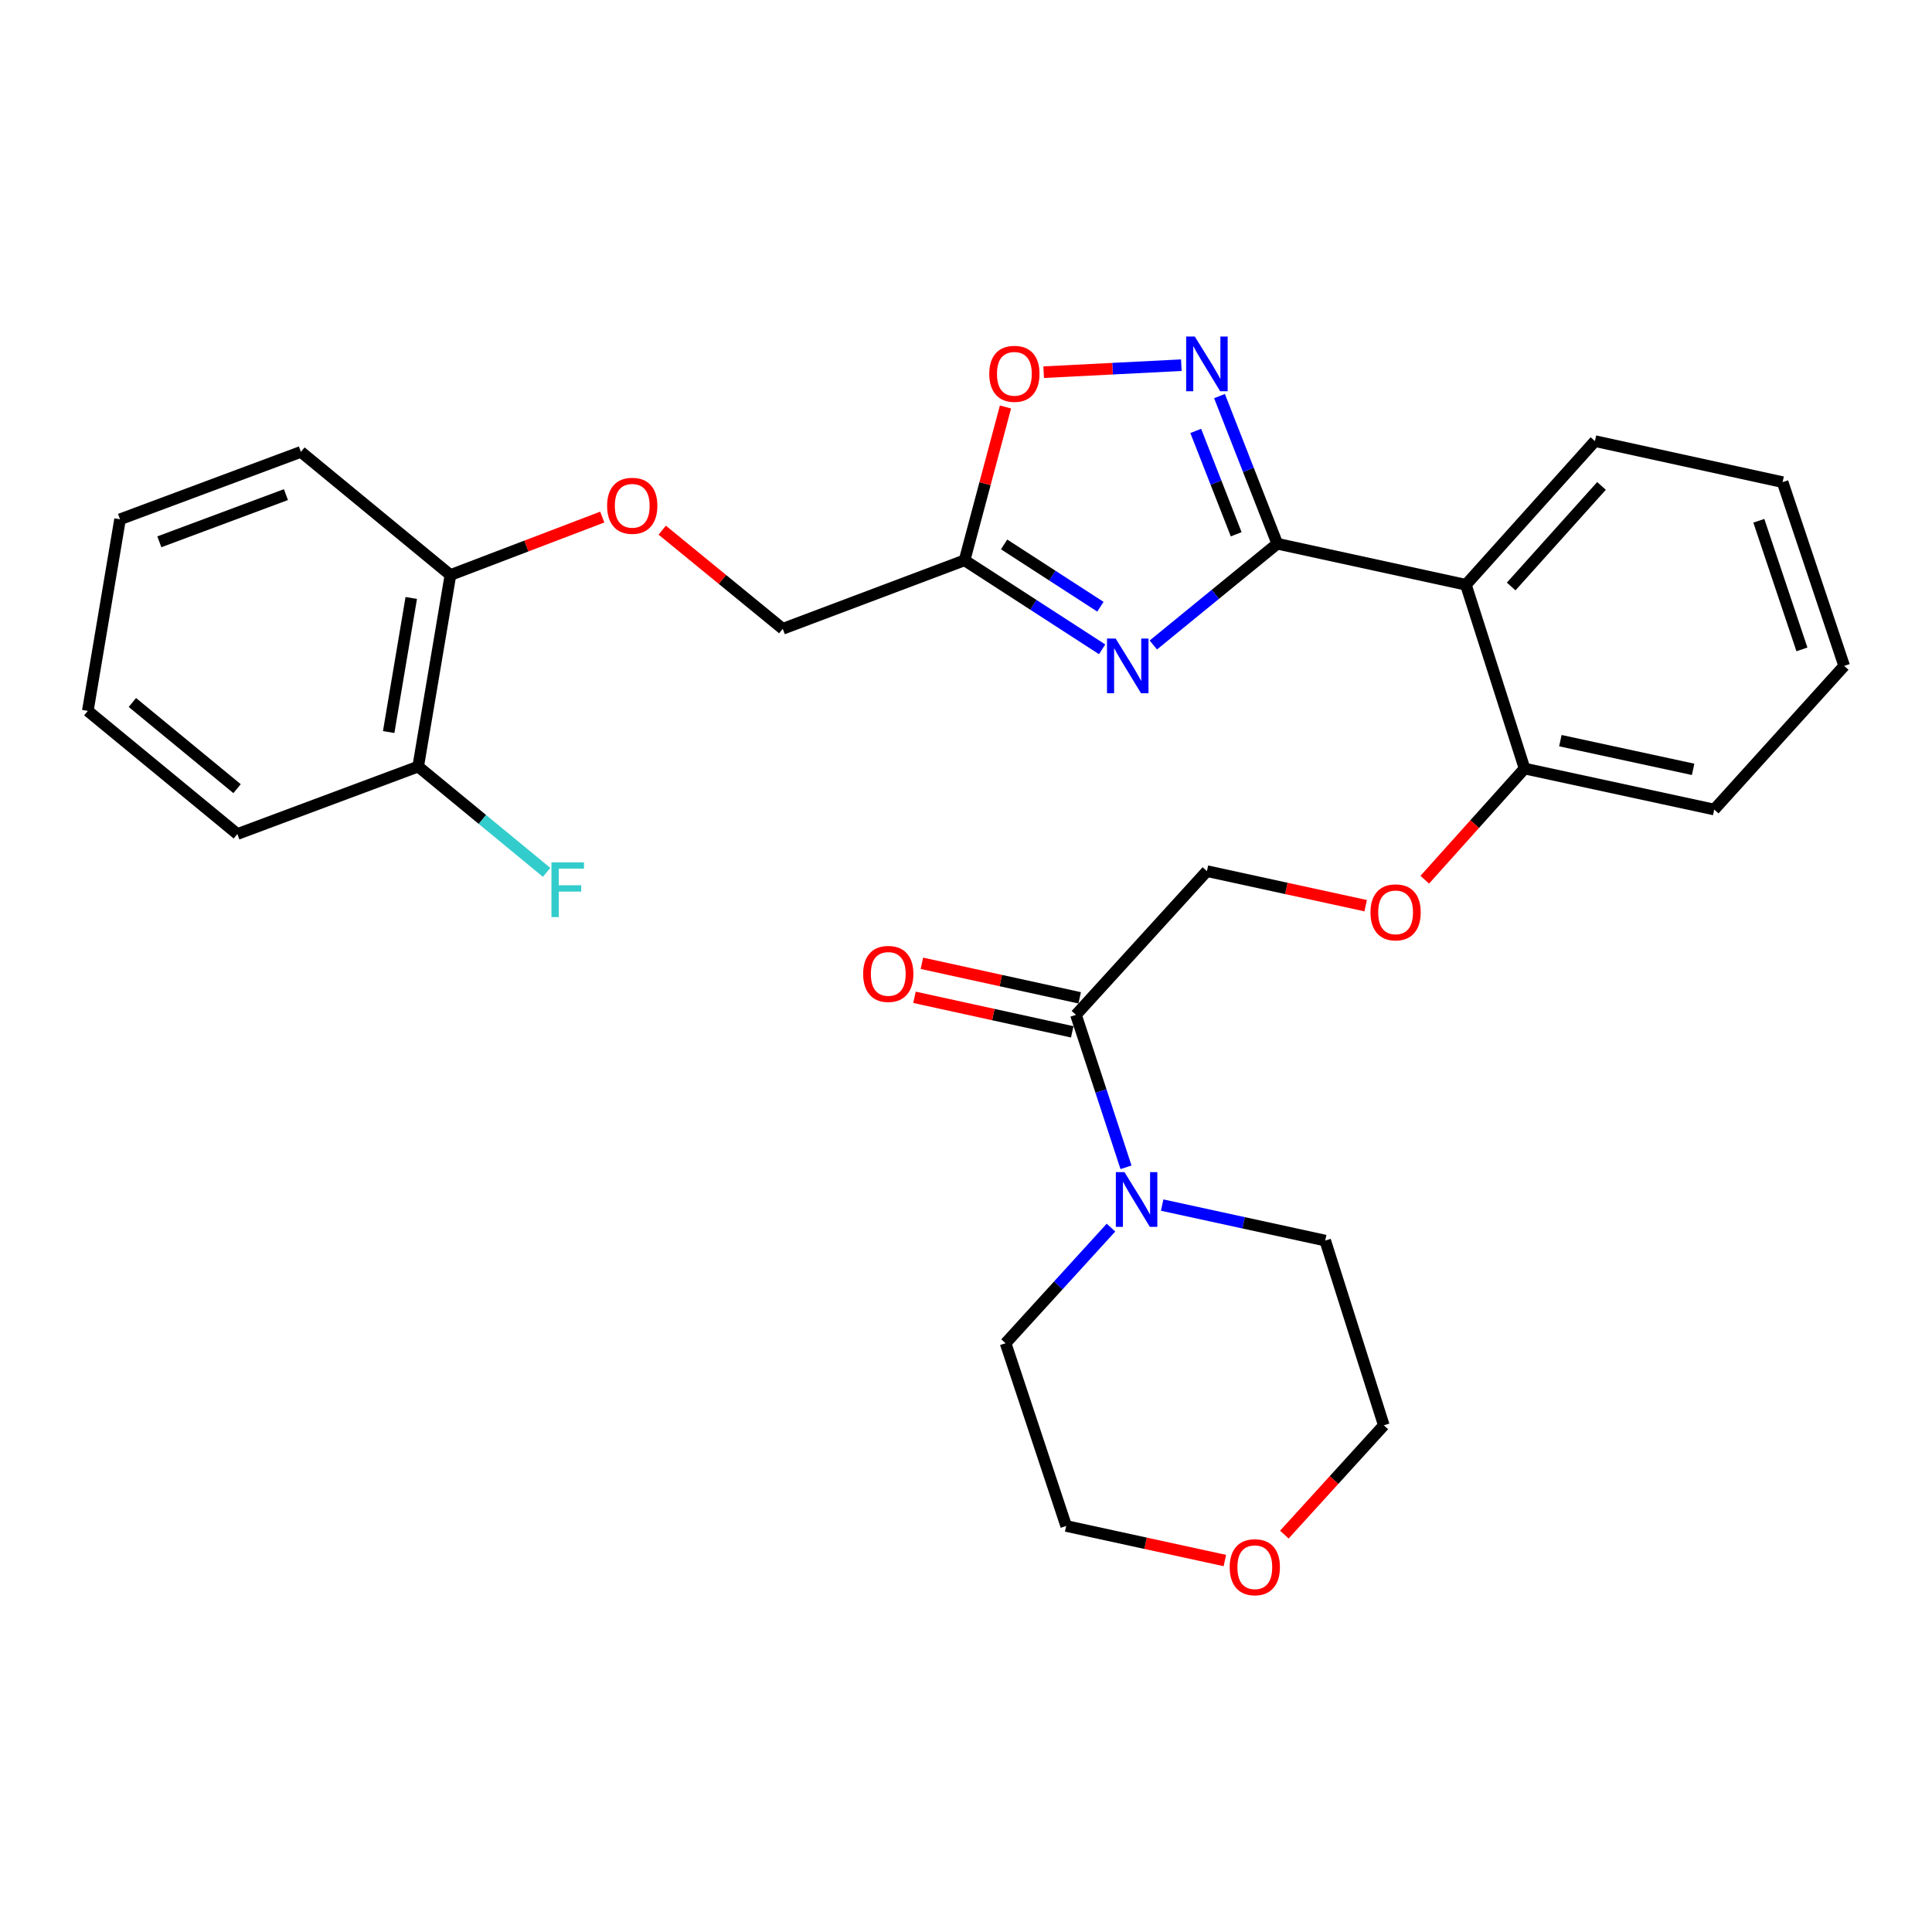<?xml version='1.0' encoding='iso-8859-1'?>
<svg version='1.1' baseProfile='full'
              xmlns='http://www.w3.org/2000/svg'
                      xmlns:rdkit='http://www.rdkit.org/xml'
                      xmlns:xlink='http://www.w3.org/1999/xlink'
                  xml:space='preserve'
width='1000px' height='1000px' viewBox='0 0 1000 1000'>
<!-- END OF HEADER -->
<rect style='opacity:1.0;fill:#FFFFFF;stroke:none' width='1000' height='1000' x='0' y='0'> </rect>
<path class='bond-0' d='M 661.121,281.431 L 629.04,307.64' style='fill:none;fill-rule:evenodd;stroke:#000000;stroke-width:6px;stroke-linecap:butt;stroke-linejoin:miter;stroke-opacity:1' />
<path class='bond-0' d='M 629.04,307.64 L 596.958,333.849' style='fill:none;fill-rule:evenodd;stroke:#0000FF;stroke-width:6px;stroke-linecap:butt;stroke-linejoin:miter;stroke-opacity:1' />
<path class='bond-1' d='M 661.121,281.431 L 646.167,243.22' style='fill:none;fill-rule:evenodd;stroke:#000000;stroke-width:6px;stroke-linecap:butt;stroke-linejoin:miter;stroke-opacity:1' />
<path class='bond-1' d='M 646.167,243.22 L 631.213,205.008' style='fill:none;fill-rule:evenodd;stroke:#0000FF;stroke-width:6px;stroke-linecap:butt;stroke-linejoin:miter;stroke-opacity:1' />
<path class='bond-1' d='M 639.851,276.536 L 629.383,249.788' style='fill:none;fill-rule:evenodd;stroke:#000000;stroke-width:6px;stroke-linecap:butt;stroke-linejoin:miter;stroke-opacity:1' />
<path class='bond-1' d='M 629.383,249.788 L 618.915,223.04' style='fill:none;fill-rule:evenodd;stroke:#0000FF;stroke-width:6px;stroke-linecap:butt;stroke-linejoin:miter;stroke-opacity:1' />
<path class='bond-2' d='M 661.121,281.431 L 758.749,302.679' style='fill:none;fill-rule:evenodd;stroke:#000000;stroke-width:6px;stroke-linecap:butt;stroke-linejoin:miter;stroke-opacity:1' />
<path class='bond-3' d='M 570.465,336.087 L 534.862,313.05' style='fill:none;fill-rule:evenodd;stroke:#0000FF;stroke-width:6px;stroke-linecap:butt;stroke-linejoin:miter;stroke-opacity:1' />
<path class='bond-3' d='M 534.862,313.05 L 499.259,290.013' style='fill:none;fill-rule:evenodd;stroke:#000000;stroke-width:6px;stroke-linecap:butt;stroke-linejoin:miter;stroke-opacity:1' />
<path class='bond-3' d='M 569.575,314.044 L 544.653,297.918' style='fill:none;fill-rule:evenodd;stroke:#0000FF;stroke-width:6px;stroke-linecap:butt;stroke-linejoin:miter;stroke-opacity:1' />
<path class='bond-3' d='M 544.653,297.918 L 519.731,281.792' style='fill:none;fill-rule:evenodd;stroke:#000000;stroke-width:6px;stroke-linecap:butt;stroke-linejoin:miter;stroke-opacity:1' />
<path class='bond-4' d='M 611.459,189.021 L 575.832,190.829' style='fill:none;fill-rule:evenodd;stroke:#0000FF;stroke-width:6px;stroke-linecap:butt;stroke-linejoin:miter;stroke-opacity:1' />
<path class='bond-4' d='M 575.832,190.829 L 540.206,192.637' style='fill:none;fill-rule:evenodd;stroke:#FF0000;stroke-width:6px;stroke-linecap:butt;stroke-linejoin:miter;stroke-opacity:1' />
<path class='bond-7' d='M 758.749,302.679 L 789.109,397.794' style='fill:none;fill-rule:evenodd;stroke:#000000;stroke-width:6px;stroke-linecap:butt;stroke-linejoin:miter;stroke-opacity:1' />
<path class='bond-17' d='M 758.749,302.679 L 825.546,228.322' style='fill:none;fill-rule:evenodd;stroke:#000000;stroke-width:6px;stroke-linecap:butt;stroke-linejoin:miter;stroke-opacity:1' />
<path class='bond-17' d='M 782.177,303.57 L 828.935,251.52' style='fill:none;fill-rule:evenodd;stroke:#000000;stroke-width:6px;stroke-linecap:butt;stroke-linejoin:miter;stroke-opacity:1' />
<path class='bond-13' d='M 499.259,290.013 L 405.156,325.469' style='fill:none;fill-rule:evenodd;stroke:#000000;stroke-width:6px;stroke-linecap:butt;stroke-linejoin:miter;stroke-opacity:1' />
<path class='bond-29' d='M 499.259,290.013 L 509.848,250.339' style='fill:none;fill-rule:evenodd;stroke:#000000;stroke-width:6px;stroke-linecap:butt;stroke-linejoin:miter;stroke-opacity:1' />
<path class='bond-29' d='M 509.848,250.339 L 520.436,210.666' style='fill:none;fill-rule:evenodd;stroke:#FF0000;stroke-width:6px;stroke-linecap:butt;stroke-linejoin:miter;stroke-opacity:1' />
<path class='bond-5' d='M 556.915,525.281 L 624.693,450.893' style='fill:none;fill-rule:evenodd;stroke:#000000;stroke-width:6px;stroke-linecap:butt;stroke-linejoin:miter;stroke-opacity:1' />
<path class='bond-6' d='M 556.915,525.281 L 569.868,564.736' style='fill:none;fill-rule:evenodd;stroke:#000000;stroke-width:6px;stroke-linecap:butt;stroke-linejoin:miter;stroke-opacity:1' />
<path class='bond-6' d='M 569.868,564.736 L 582.821,604.191' style='fill:none;fill-rule:evenodd;stroke:#0000FF;stroke-width:6px;stroke-linecap:butt;stroke-linejoin:miter;stroke-opacity:1' />
<path class='bond-11' d='M 558.842,516.477 L 518.011,507.539' style='fill:none;fill-rule:evenodd;stroke:#000000;stroke-width:6px;stroke-linecap:butt;stroke-linejoin:miter;stroke-opacity:1' />
<path class='bond-11' d='M 518.011,507.539 L 477.181,498.6' style='fill:none;fill-rule:evenodd;stroke:#FF0000;stroke-width:6px;stroke-linecap:butt;stroke-linejoin:miter;stroke-opacity:1' />
<path class='bond-11' d='M 554.987,534.084 L 514.157,525.145' style='fill:none;fill-rule:evenodd;stroke:#000000;stroke-width:6px;stroke-linecap:butt;stroke-linejoin:miter;stroke-opacity:1' />
<path class='bond-11' d='M 514.157,525.145 L 473.326,516.207' style='fill:none;fill-rule:evenodd;stroke:#FF0000;stroke-width:6px;stroke-linecap:butt;stroke-linejoin:miter;stroke-opacity:1' />
<path class='bond-18' d='M 575.039,635.408 L 547.763,665.331' style='fill:none;fill-rule:evenodd;stroke:#0000FF;stroke-width:6px;stroke-linecap:butt;stroke-linejoin:miter;stroke-opacity:1' />
<path class='bond-18' d='M 547.763,665.331 L 520.487,695.253' style='fill:none;fill-rule:evenodd;stroke:#000000;stroke-width:6px;stroke-linecap:butt;stroke-linejoin:miter;stroke-opacity:1' />
<path class='bond-19' d='M 601.534,623.747 L 643.729,632.93' style='fill:none;fill-rule:evenodd;stroke:#0000FF;stroke-width:6px;stroke-linecap:butt;stroke-linejoin:miter;stroke-opacity:1' />
<path class='bond-19' d='M 643.729,632.93 L 685.924,642.114' style='fill:none;fill-rule:evenodd;stroke:#000000;stroke-width:6px;stroke-linecap:butt;stroke-linejoin:miter;stroke-opacity:1' />
<path class='bond-8' d='M 789.109,397.794 L 763.283,426.563' style='fill:none;fill-rule:evenodd;stroke:#000000;stroke-width:6px;stroke-linecap:butt;stroke-linejoin:miter;stroke-opacity:1' />
<path class='bond-8' d='M 763.283,426.563 L 737.458,455.333' style='fill:none;fill-rule:evenodd;stroke:#FF0000;stroke-width:6px;stroke-linecap:butt;stroke-linejoin:miter;stroke-opacity:1' />
<path class='bond-22' d='M 789.109,397.794 L 887.277,419.012' style='fill:none;fill-rule:evenodd;stroke:#000000;stroke-width:6px;stroke-linecap:butt;stroke-linejoin:miter;stroke-opacity:1' />
<path class='bond-22' d='M 807.642,383.36 L 876.36,398.212' style='fill:none;fill-rule:evenodd;stroke:#000000;stroke-width:6px;stroke-linecap:butt;stroke-linejoin:miter;stroke-opacity:1' />
<path class='bond-9' d='M 706.862,468.778 L 665.778,459.836' style='fill:none;fill-rule:evenodd;stroke:#FF0000;stroke-width:6px;stroke-linecap:butt;stroke-linejoin:miter;stroke-opacity:1' />
<path class='bond-9' d='M 665.778,459.836 L 624.693,450.893' style='fill:none;fill-rule:evenodd;stroke:#000000;stroke-width:6px;stroke-linecap:butt;stroke-linejoin:miter;stroke-opacity:1' />
<path class='bond-10' d='M 342.76,274.412 L 373.958,299.941' style='fill:none;fill-rule:evenodd;stroke:#FF0000;stroke-width:6px;stroke-linecap:butt;stroke-linejoin:miter;stroke-opacity:1' />
<path class='bond-10' d='M 373.958,299.941 L 405.156,325.469' style='fill:none;fill-rule:evenodd;stroke:#000000;stroke-width:6px;stroke-linecap:butt;stroke-linejoin:miter;stroke-opacity:1' />
<path class='bond-12' d='M 311.726,267.637 L 272.433,282.63' style='fill:none;fill-rule:evenodd;stroke:#FF0000;stroke-width:6px;stroke-linecap:butt;stroke-linejoin:miter;stroke-opacity:1' />
<path class='bond-12' d='M 272.433,282.63 L 233.14,297.623' style='fill:none;fill-rule:evenodd;stroke:#000000;stroke-width:6px;stroke-linecap:butt;stroke-linejoin:miter;stroke-opacity:1' />
<path class='bond-14' d='M 233.14,297.623 L 216.449,396.772' style='fill:none;fill-rule:evenodd;stroke:#000000;stroke-width:6px;stroke-linecap:butt;stroke-linejoin:miter;stroke-opacity:1' />
<path class='bond-14' d='M 212.863,309.503 L 201.179,378.908' style='fill:none;fill-rule:evenodd;stroke:#000000;stroke-width:6px;stroke-linecap:butt;stroke-linejoin:miter;stroke-opacity:1' />
<path class='bond-23' d='M 233.14,297.623 L 155.749,233.889' style='fill:none;fill-rule:evenodd;stroke:#000000;stroke-width:6px;stroke-linecap:butt;stroke-linejoin:miter;stroke-opacity:1' />
<path class='bond-16' d='M 216.449,396.772 L 249.686,424.149' style='fill:none;fill-rule:evenodd;stroke:#000000;stroke-width:6px;stroke-linecap:butt;stroke-linejoin:miter;stroke-opacity:1' />
<path class='bond-16' d='M 249.686,424.149 L 282.923,451.526' style='fill:none;fill-rule:evenodd;stroke:#33CCCC;stroke-width:6px;stroke-linecap:butt;stroke-linejoin:miter;stroke-opacity:1' />
<path class='bond-24' d='M 216.449,396.772 L 122.856,431.688' style='fill:none;fill-rule:evenodd;stroke:#000000;stroke-width:6px;stroke-linecap:butt;stroke-linejoin:miter;stroke-opacity:1' />
<path class='bond-15' d='M 664.777,794.305 L 690.52,766.022' style='fill:none;fill-rule:evenodd;stroke:#FF0000;stroke-width:6px;stroke-linecap:butt;stroke-linejoin:miter;stroke-opacity:1' />
<path class='bond-15' d='M 690.52,766.022 L 716.263,737.739' style='fill:none;fill-rule:evenodd;stroke:#000000;stroke-width:6px;stroke-linecap:butt;stroke-linejoin:miter;stroke-opacity:1' />
<path class='bond-31' d='M 633.988,807.731 L 592.923,798.789' style='fill:none;fill-rule:evenodd;stroke:#FF0000;stroke-width:6px;stroke-linecap:butt;stroke-linejoin:miter;stroke-opacity:1' />
<path class='bond-31' d='M 592.923,798.789 L 551.858,789.847' style='fill:none;fill-rule:evenodd;stroke:#000000;stroke-width:6px;stroke-linecap:butt;stroke-linejoin:miter;stroke-opacity:1' />
<path class='bond-25' d='M 825.546,228.322 L 922.674,249.55' style='fill:none;fill-rule:evenodd;stroke:#000000;stroke-width:6px;stroke-linecap:butt;stroke-linejoin:miter;stroke-opacity:1' />
<path class='bond-21' d='M 520.487,695.253 L 551.858,789.847' style='fill:none;fill-rule:evenodd;stroke:#000000;stroke-width:6px;stroke-linecap:butt;stroke-linejoin:miter;stroke-opacity:1' />
<path class='bond-20' d='M 685.924,642.114 L 716.263,737.739' style='fill:none;fill-rule:evenodd;stroke:#000000;stroke-width:6px;stroke-linecap:butt;stroke-linejoin:miter;stroke-opacity:1' />
<path class='bond-30' d='M 887.277,419.012 L 954.545,344.664' style='fill:none;fill-rule:evenodd;stroke:#000000;stroke-width:6px;stroke-linecap:butt;stroke-linejoin:miter;stroke-opacity:1' />
<path class='bond-26' d='M 155.749,233.889 L 62.136,268.785' style='fill:none;fill-rule:evenodd;stroke:#000000;stroke-width:6px;stroke-linecap:butt;stroke-linejoin:miter;stroke-opacity:1' />
<path class='bond-26' d='M 148.003,256.012 L 82.474,280.439' style='fill:none;fill-rule:evenodd;stroke:#000000;stroke-width:6px;stroke-linecap:butt;stroke-linejoin:miter;stroke-opacity:1' />
<path class='bond-32' d='M 122.856,431.688 L 45.455,367.955' style='fill:none;fill-rule:evenodd;stroke:#000000;stroke-width:6px;stroke-linecap:butt;stroke-linejoin:miter;stroke-opacity:1' />
<path class='bond-32' d='M 122.703,408.214 L 68.522,363.601' style='fill:none;fill-rule:evenodd;stroke:#000000;stroke-width:6px;stroke-linecap:butt;stroke-linejoin:miter;stroke-opacity:1' />
<path class='bond-28' d='M 922.674,249.55 L 954.545,344.664' style='fill:none;fill-rule:evenodd;stroke:#000000;stroke-width:6px;stroke-linecap:butt;stroke-linejoin:miter;stroke-opacity:1' />
<path class='bond-28' d='M 910.365,269.543 L 932.675,336.123' style='fill:none;fill-rule:evenodd;stroke:#000000;stroke-width:6px;stroke-linecap:butt;stroke-linejoin:miter;stroke-opacity:1' />
<path class='bond-27' d='M 62.136,268.785 L 45.455,367.955' style='fill:none;fill-rule:evenodd;stroke:#000000;stroke-width:6px;stroke-linecap:butt;stroke-linejoin:miter;stroke-opacity:1' />
<path  class='atom-1' d='M 577.46 330.504
L 586.74 345.504
Q 587.66 346.984, 589.14 349.664
Q 590.62 352.344, 590.7 352.504
L 590.7 330.504
L 594.46 330.504
L 594.46 358.824
L 590.58 358.824
L 580.62 342.424
Q 579.46 340.504, 578.22 338.304
Q 577.02 336.104, 576.66 335.424
L 576.66 358.824
L 572.98 358.824
L 572.98 330.504
L 577.46 330.504
' fill='#0000FF'/>
<path  class='atom-2' d='M 618.433 174.189
L 627.713 189.189
Q 628.633 190.669, 630.113 193.349
Q 631.593 196.029, 631.673 196.189
L 631.673 174.189
L 635.433 174.189
L 635.433 202.509
L 631.553 202.509
L 621.593 186.109
Q 620.433 184.189, 619.193 181.989
Q 617.993 179.789, 617.633 179.109
L 617.633 202.509
L 613.953 202.509
L 613.953 174.189
L 618.433 174.189
' fill='#0000FF'/>
<path  class='atom-5' d='M 512.043 193.486
Q 512.043 186.686, 515.403 182.886
Q 518.763 179.086, 525.043 179.086
Q 531.323 179.086, 534.683 182.886
Q 538.043 186.686, 538.043 193.486
Q 538.043 200.366, 534.643 204.286
Q 531.243 208.166, 525.043 208.166
Q 518.803 208.166, 515.403 204.286
Q 512.043 200.406, 512.043 193.486
M 525.043 204.966
Q 529.363 204.966, 531.683 202.086
Q 534.043 199.166, 534.043 193.486
Q 534.043 187.926, 531.683 185.126
Q 529.363 182.286, 525.043 182.286
Q 520.723 182.286, 518.363 185.086
Q 516.043 187.886, 516.043 193.486
Q 516.043 199.206, 518.363 202.086
Q 520.723 204.966, 525.043 204.966
' fill='#FF0000'/>
<path  class='atom-7' d='M 582.036 606.706
L 591.316 621.706
Q 592.236 623.186, 593.716 625.866
Q 595.196 628.546, 595.276 628.706
L 595.276 606.706
L 599.036 606.706
L 599.036 635.026
L 595.156 635.026
L 585.196 618.626
Q 584.036 616.706, 582.796 614.506
Q 581.596 612.306, 581.236 611.626
L 581.236 635.026
L 577.556 635.026
L 577.556 606.706
L 582.036 606.706
' fill='#0000FF'/>
<path  class='atom-9' d='M 709.361 472.231
Q 709.361 465.431, 712.721 461.631
Q 716.081 457.831, 722.361 457.831
Q 728.641 457.831, 732.001 461.631
Q 735.361 465.431, 735.361 472.231
Q 735.361 479.111, 731.961 483.031
Q 728.561 486.911, 722.361 486.911
Q 716.121 486.911, 712.721 483.031
Q 709.361 479.151, 709.361 472.231
M 722.361 483.711
Q 726.681 483.711, 729.001 480.831
Q 731.361 477.911, 731.361 472.231
Q 731.361 466.671, 729.001 463.871
Q 726.681 461.031, 722.361 461.031
Q 718.041 461.031, 715.681 463.831
Q 713.361 466.631, 713.361 472.231
Q 713.361 477.951, 715.681 480.831
Q 718.041 483.711, 722.361 483.711
' fill='#FF0000'/>
<path  class='atom-11' d='M 314.244 261.795
Q 314.244 254.995, 317.604 251.195
Q 320.964 247.395, 327.244 247.395
Q 333.524 247.395, 336.884 251.195
Q 340.244 254.995, 340.244 261.795
Q 340.244 268.675, 336.844 272.595
Q 333.444 276.475, 327.244 276.475
Q 321.004 276.475, 317.604 272.595
Q 314.244 268.715, 314.244 261.795
M 327.244 273.275
Q 331.564 273.275, 333.884 270.395
Q 336.244 267.475, 336.244 261.795
Q 336.244 256.235, 333.884 253.435
Q 331.564 250.595, 327.244 250.595
Q 322.924 250.595, 320.564 253.395
Q 318.244 256.195, 318.244 261.795
Q 318.244 267.515, 320.564 270.395
Q 322.924 273.275, 327.244 273.275
' fill='#FF0000'/>
<path  class='atom-12' d='M 446.767 504.093
Q 446.767 497.293, 450.127 493.493
Q 453.487 489.693, 459.767 489.693
Q 466.047 489.693, 469.407 493.493
Q 472.767 497.293, 472.767 504.093
Q 472.767 510.973, 469.367 514.893
Q 465.967 518.773, 459.767 518.773
Q 453.527 518.773, 450.127 514.893
Q 446.767 511.013, 446.767 504.093
M 459.767 515.573
Q 464.087 515.573, 466.407 512.693
Q 468.767 509.773, 468.767 504.093
Q 468.767 498.533, 466.407 495.733
Q 464.087 492.893, 459.767 492.893
Q 455.447 492.893, 453.087 495.693
Q 450.767 498.493, 450.767 504.093
Q 450.767 509.813, 453.087 512.693
Q 455.447 515.573, 459.767 515.573
' fill='#FF0000'/>
<path  class='atom-16' d='M 636.486 811.185
Q 636.486 804.385, 639.846 800.585
Q 643.206 796.785, 649.486 796.785
Q 655.766 796.785, 659.126 800.585
Q 662.486 804.385, 662.486 811.185
Q 662.486 818.065, 659.086 821.985
Q 655.686 825.865, 649.486 825.865
Q 643.246 825.865, 639.846 821.985
Q 636.486 818.105, 636.486 811.185
M 649.486 822.665
Q 653.806 822.665, 656.126 819.785
Q 658.486 816.865, 658.486 811.185
Q 658.486 805.625, 656.126 802.825
Q 653.806 799.985, 649.486 799.985
Q 645.166 799.985, 642.806 802.785
Q 640.486 805.585, 640.486 811.185
Q 640.486 816.905, 642.806 819.785
Q 645.166 822.665, 649.486 822.665
' fill='#FF0000'/>
<path  class='atom-17' d='M 285.43 446.366
L 302.27 446.366
L 302.27 449.606
L 289.23 449.606
L 289.23 458.206
L 300.83 458.206
L 300.83 461.486
L 289.23 461.486
L 289.23 474.686
L 285.43 474.686
L 285.43 446.366
' fill='#33CCCC'/>
</svg>
